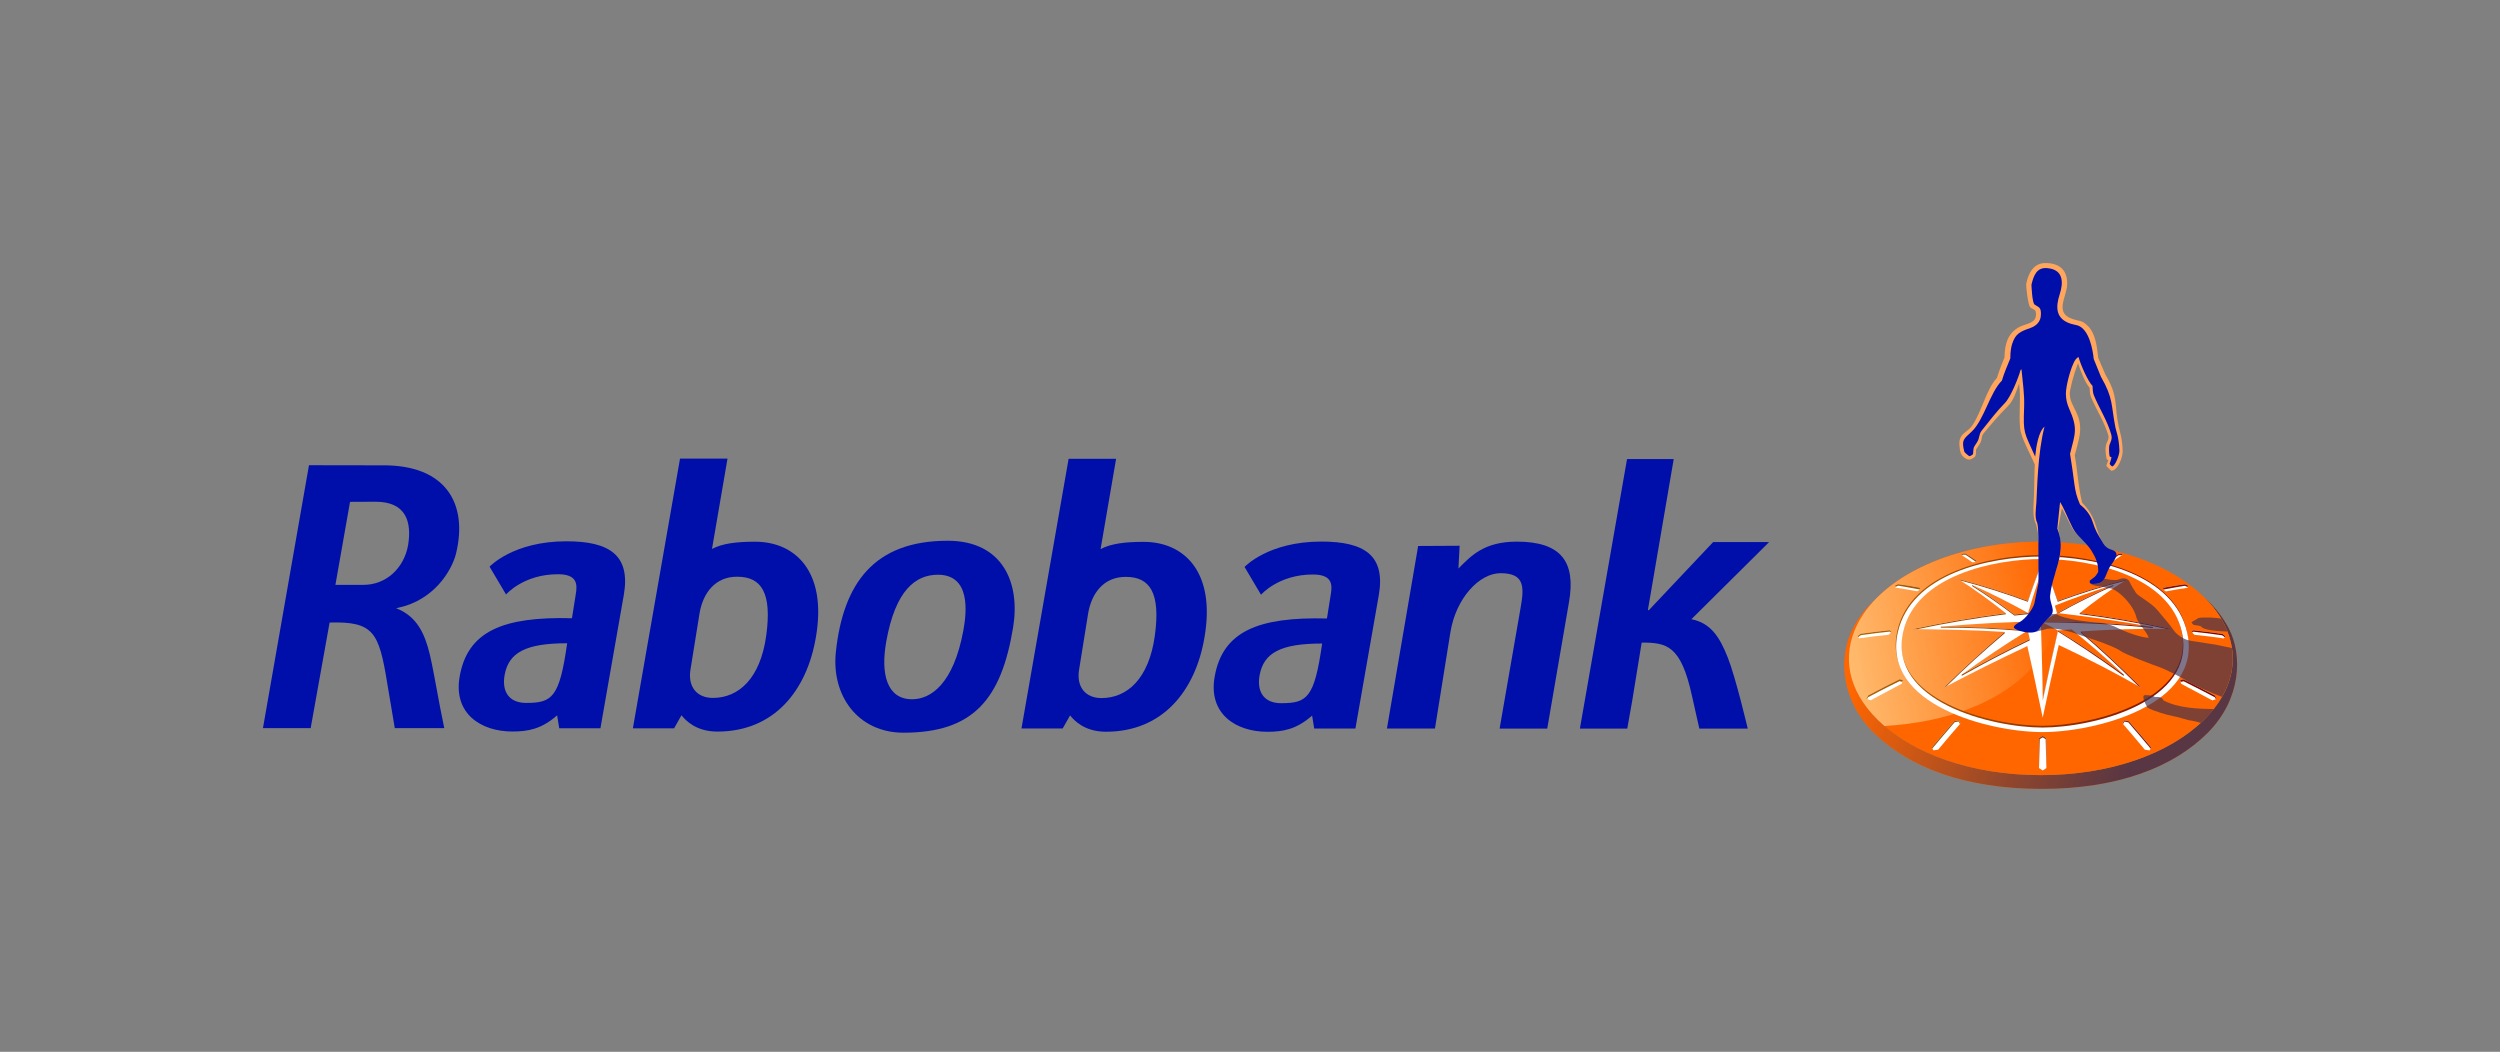 <svg xmlns="http://www.w3.org/2000/svg" xmlns:xlink="http://www.w3.org/1999/xlink" id="LOGO" x="0px" y="0px" viewBox="0 0 649.65 273.32" style="enable-background:new 0 0 649.65 273.32;" xml:space="preserve"><rect x="0" y="0" width="649.65" height="273.32" fill="#808080" stroke="none"/><style type="text/css">	.st0{fill:#000FAA;}	.st1{fill:#FF6600;}	.st2{opacity:0.85;}	.st3{fill:url(#SVGID_1_);}	.st4{fill:url(#SVGID_4_);}	.st5{fill-rule:evenodd;clip-rule:evenodd;fill:#FFFFFF;}	.st6{fill-rule:evenodd;clip-rule:evenodd;fill:url(#SVGID_5_);}	.st7{opacity:0.66;fill:#3B2E4F;}	.st8{fill:#FFA55C;}</style><g>	<g>		<path class="st0" d="M196.24,140.77c-4.91,0-8.45,0.44-11.22,1.87l4.03-23.46l-12.34,0l-12.25,70.08l9.1,0l0.18,0l1.43,0   l1.92-3.39c1.05,1.32,3.77,4.24,9.31,4.24c14.81,0.01,23.29-10.7,25.62-24.53C214.97,148.54,206.67,140.77,196.24,140.77z    M199.12,165.12c-1.53,11.21-7.18,16.24-13.87,16.24c-4.19,0-6.6-2.94-5.8-7.5l2.33-14.45c0.89-5.36,4.11-9.55,9.73-9.54l0.09,0   C197.93,149.87,200.62,154.15,199.12,165.12z"></path>		<path class="st0" d="M147.21,140.66c-13.92-0.01-19.99,6.6-19.99,6.6l4.28,7.22c0,0,4.5-5.26,13.48-5.26   c5.01,0,5.11,2.55,4.63,5.27l-0.98,6.16c-17.93-0.46-27.13,3.38-29.18,15.15c-1.7,9.64,5.53,14.28,13.64,14.29   c4.19,0,7.59-0.63,11.69-4.2l0.54,3.35l10.71,0l0.14-0.8l3.68-20.99l2.26-12.87C163.89,144.24,158.36,140.66,147.21,140.66z    M136.72,182.66c-4.64,0-6.36-3.18-5.57-7.36c1.08-5.67,5.37-8.15,16.23-8.14C145.39,181.26,143.51,182.66,136.72,182.66z"></path>		<g>			<path class="st0" d="M394.14,140.75c-8.57,0-11.94,3.77-15.15,6.98l0.31-5.91l-10.78,0.06l-8.11,47.44l12.48,0l4.03-25.12    c1.43-8.65,7.41-15.25,13.03-15.25c6.25,0,6.17,3.57,5.19,9.01l-5.45,31.37l12.38,0l5.64-32.79    C409.57,145.93,405.64,140.75,394.14,140.75z"></path>		</g>		<path class="st0" d="M439.52,160.91l20.2-20.04l-14.54-0.01l-16.72,17.71l-0.24-0.04l6.71-39.23l-12.13,0l-12.25,70.04l12.31,0   l1.25-7.01l2.5-15.35c6.51,0,10.17,0.72,13.02,13.65l1.96,8.71l12.58,0c0,0-3.12-13.26-5.17-18.43   C446.86,165.48,444.52,161.89,439.52,160.91z"></path>		<path class="st0" d="M343.4,140.73c-13.92-0.01-19.99,6.6-19.99,6.6l4.28,7.22c0,0,4.5-5.26,13.48-5.26   c5.01,0,5.11,2.55,4.63,5.27l-0.98,6.16c-17.93-0.46-27.13,3.38-29.18,15.15c-1.7,9.64,5.53,14.28,13.64,14.29   c4.19,0,7.59-0.63,11.69-4.2l0.54,3.35l10.71,0l0.14-0.8l3.68-20.99l2.26-12.87C360.08,144.31,354.55,140.74,343.4,140.73z    M332.91,182.73c-4.64,0-6.37-3.18-5.57-7.36c1.08-5.67,5.37-8.15,16.23-8.14C341.57,181.33,339.7,182.74,332.91,182.73z"></path>		<path class="st0" d="M297.22,140.81c-4.91,0-8.45,0.44-11.22,1.87l4.03-23.46l-12.34,0l-12.25,70.08l9.1,0l0.18,0l1.43,0   l1.92-3.39c1.05,1.32,3.77,4.24,9.31,4.24c14.81,0.01,23.29-10.7,25.62-24.53C315.95,148.57,307.66,140.81,297.22,140.81z    M300.1,165.16c-1.53,11.21-7.18,16.24-13.87,16.24c-4.19,0-6.6-2.94-5.8-7.5l2.33-14.45c0.89-5.36,4.11-9.55,9.73-9.54l0.09,0   C298.91,149.91,301.6,154.19,300.1,165.16z"></path>		<path class="st0" d="M118.48,143.95c3.21-13.03-2.58-23.2-19.17-23.03l-19.02-0.03l-11.96,68.32l12.4,0l4.92-27.44   c11.43-0.31,12.82,2.48,14.98,15.8l1.96,11.65l12.86,0c-1.51-7.05-2.5-13.7-3.74-19.06c-1.34-5.62-3.42-10.02-8.77-12.11   l0.63-0.14C112.55,155.97,117.23,148.67,118.48,143.95z M94.47,151.98l-7.31,0l3.8-21.57l6.65-0.03c7.89,0,9.43,5.2,8.44,11.27   C104.97,147.72,100.28,151.98,94.47,151.98z"></path>		<path class="st0" d="M246.29,140.52c-19.12-0.01-27.17,11.03-29.08,28.87c-1.22,11.39,5.76,21,17.55,21.01   c18.2,0.01,25.45-8.76,28.51-27.39C265.18,151.36,260.49,140.52,246.29,140.52z M250.33,163.87c-2.57,13.86-8.46,17.84-13.3,17.84   c-6.61,0-8.21-6.65-6.74-14.93c2.4-13.56,7.73-17.43,13.44-17.43C252.22,149.36,251.24,158.93,250.33,163.87z"></path>	</g></g><g>	<g>		<path class="st1" d="M572.93,155.37c2.15,2.16,3.91,4.51,5.15,7.04c3.96,8.06,2.5,16.94-5.4,24.69   c-9.06,8.88-24.47,14.33-42.36,14.33c-17.89-0.01-33.3-5.48-42.35-14.36c-7.89-7.75-9.35-16.64-5.38-24.69   c1.24-2.53,2.98-4.86,5.14-7.04c-2.53,2.44-4.52,4.6-6.34,8.23c-3.87,7.74-2.64,18.8,5.53,26.82c9.28,9.11,23.79,14.6,43.56,14.61   c19.82,0.01,34.34-5.64,43.23-14.58c8.73-8.77,9.07-20.18,5.49-27.07C577.71,160.49,575.71,157.86,572.93,155.37z"></path>	</g>	<g class="st2">					<linearGradient id="SVGID_1_" gradientUnits="userSpaceOnUse" x1="486.498" y1="162.446" x2="557.571" y2="187.936" gradientTransform="matrix(1 3.660853e-04 -3.660853e-04 1 1.365 -2.709)">			<stop offset="0" style="stop-color:#FF6600"></stop>			<stop offset="0.152" style="stop-color:#DD5C0E"></stop>			<stop offset="0.567" style="stop-color:#874430"></stop>			<stop offset="0.859" style="stop-color:#503446"></stop>			<stop offset="1" style="stop-color:#3B2E4F"></stop>		</linearGradient>		<path class="st3" d="M572.93,155.37c2.15,2.16,3.91,4.51,5.15,7.04c3.96,8.06,2.5,16.94-5.4,24.69   c-9.06,8.88-24.47,14.33-42.36,14.33c-17.89-0.01-33.3-5.48-42.35-14.36c-7.89-7.75-9.35-16.64-5.38-24.69   c1.24-2.53,2.98-4.86,5.14-7.04c-2.53,2.44-4.52,4.6-6.34,8.23c-3.87,7.74-2.64,18.8,5.53,26.82c9.28,9.11,23.79,14.6,43.56,14.61   c19.82,0.01,34.34-5.64,43.23-14.58c8.73-8.77,9.07-20.18,5.49-27.07C577.71,160.49,575.71,157.86,572.93,155.37z"></path>	</g>	<g>		<defs>			<path id="SVGID_2_" d="M558.41,146.04c-8.39-3.48-18.15-5.27-28.06-5.28c-9.91,0-19.68,1.78-28.07,5.25    c-9.18,3.8-16.28,9.45-19.69,16.35c-3.97,8.05-2.51,16.94,5.38,24.69c9.05,8.88,24.46,14.35,42.35,14.36    c17.89,0,33.3-5.45,42.36-14.33c7.9-7.75,9.36-16.63,5.4-24.69C574.68,155.5,567.59,149.85,558.41,146.04z"></path>		</defs>		<use xlink:href="#SVGID_2_" style="overflow:visible;fill:#FF6600;"></use>		<clipPath id="SVGID_3_">			<use xlink:href="#SVGID_2_" style="overflow:visible;"></use>		</clipPath>	</g>	<g>					<linearGradient id="SVGID_4_" gradientUnits="userSpaceOnUse" x1="469.561" y1="173.813" x2="532.634" y2="162.691" gradientTransform="matrix(1 3.660853e-04 -3.660853e-04 1 1.365 -2.709)">			<stop offset="0" style="stop-color:#FFC980"></stop>			<stop offset="1" style="stop-color:#FF6600"></stop>		</linearGradient>		<path class="st4" d="M532.01,149.92c-1.65-3.39-1.31-6.45-0.97-9.14c-0.23,0-0.46,0-0.69,0c-9.91,0-19.68,1.78-28.07,5.25   c-9.18,3.8-16.28,9.45-19.69,16.35c-3.97,8.05-2.51,16.94,5.38,24.69c0.55,0.54,1.13,1.07,1.73,1.59   C523.03,186.73,540.45,167.23,532.01,149.92z"></path>	</g>	<path class="st5" d="M508.87,150.48c6.19,1.58,12.08,3.45,18.07,5.67c1.19-3.56,2.45-7.1,3.89-10.57c1.44,3.47,2.7,7.01,3.88,10.57  c5.99-2.21,11.77-4,17.97-5.57c-4.36,2.73-8.21,5.55-12.25,8.73c8.19,1.05,15.85,2.41,23.92,4.15c-8.04-0.18-15.61,0.1-23.63,0.62  c5.66,4.8,10.5,9.44,15.76,14.66c-7.21-4.12-13.98-7.58-21.49-11.14c-1.46,6.28-2.84,12.58-4.17,18.89  c-1.33-6.31-2.54-12.31-4-18.6c-7.52,3.55-14.35,6.92-21.8,10.87c5.27-5.22,10.25-9.74,15.92-14.54  c-8.03-0.52-15.72-0.63-23.94-0.75c8.06-1.74,16.03-3.1,24.21-4.14C517.19,156.17,513.23,153.22,508.87,150.48z M530.83,161.48  c0-4.63,0-9.26,0-13.88c-1.41,3.86-2.65,7.77-3.82,11.71C528.29,160.02,529.57,160.74,530.83,161.48z M512.49,152.01  c4.96,2.19,9.79,4.65,14.52,7.29c-1.18,0.12-2.35,0.24-3.53,0.37C519.92,156.98,516.27,154.4,512.49,152.01z M530.83,161.48  c9.56,0.02,19.11,0.5,28.62,1.46c-8.35-1.51-16.46-2.67-24.82-3.64C533.35,160.01,532.09,160.74,530.83,161.48z M549.17,152.02  c-4.97,2.18-9.81,4.64-14.55,7.27c-0.19-0.65-0.38-1.3-0.58-1.94C539.02,155.37,544.05,153.57,549.17,152.02z M530.33,161.48  c0.2,6.7,0.44,13.82,0.5,20.3c1.25-6,2.55-11.99,3.93-17.97C533.46,163.03,531.65,162.25,530.33,161.48z M551.89,175.31  c-5.57-4.03-11.28-7.88-17.13-11.49c1.2-0.1,2.39-0.18,3.59-0.26C543.01,167.32,547.51,171.25,551.89,175.31z M530.83,161.48  c-9.62,0.13-17.13,0.56-26.51,1.37c8.1,0.03,14.39,0.34,22.62,0.99C528.23,163.04,529.53,162.25,530.83,161.48z M509.78,175.3  c5.59-4.02,11.3-7.86,17.16-11.47c0.17,0.75,0.34,1.5,0.51,2.24C521.45,168.95,515.57,172.04,509.78,175.3z"></path>	<path class="st5" d="M531.77,199.59c-0.28,0.21-0.67,0.42-0.95,0.63c-0.29-0.21-0.67-0.42-0.96-0.63c0.01-2.6,0-5.2,0-7.8  c0.28-0.19,0.68-0.38,0.96-0.57c0.28,0.19,0.65,0.38,0.93,0.58C531.76,194.39,531.76,196.99,531.77,199.59z"></path>	<path class="st5" d="M485.47,180.71c-0.15,0.29-0.3,0.59-0.46,0.88c0.29,0.11,0.83,0.29,1.08,0.39c2.73-1.45,5.42-2.9,8.1-4.31  c0.1-0.41,0.17-0.64,0.28-0.95c-0.28-0.07-0.55-0.15-0.83-0.22C490.92,177.86,488.19,179.26,485.47,180.71z"></path>	<path class="st5" d="M483.47,164.7c-0.25,0.2-0.5,0.4-0.75,0.6c0.14,0.18,0.29,0.39,0.41,0.57c2.55-0.36,5.1-0.67,7.65-0.93  c0.24-0.23,0.52-0.5,0.75-0.72c-0.15-0.15-0.3-0.3-0.45-0.46C488.55,164.02,486.01,164.33,483.47,164.7z"></path>	<path class="st5" d="M493.26,151.79c-0.26,0.11-0.52,0.22-0.77,0.33c0.02,0.15,0.05,0.43,0.08,0.59c1.88,0.27,3.75,0.58,5.62,0.95  c0.24-0.14,0.56-0.33,0.79-0.45c-0.03-0.16-0.07-0.33-0.1-0.49C497.01,152.36,495.13,152.05,493.26,151.79z"></path>	<path class="st5" d="M550.62,143.86c0.24,0,0.48,0,0.71,0.01c0.1,0.09,0.19,0.19,0.29,0.28c-0.98,0.62-1.95,1.27-2.9,1.94  c-0.25,0-0.5,0-0.75,0.01c-0.09-0.1-0.19-0.21-0.28-0.31C548.65,145.12,549.63,144.47,550.62,143.86z"></path>	<path class="st5" d="M530.17,141.14c0.18-0.06,0.36-0.11,0.54-0.16c0.18,0.05,0.37,0.11,0.55,0.16c0.01,0.76,0.01,1.53,0.02,2.3  c-0.19,0.06-0.38,0.13-0.57,0.19c-0.19-0.06-0.37-0.13-0.56-0.19C530.15,142.67,530.16,141.91,530.17,141.14z"></path>	<path class="st5" d="M509.63,144.18c0.09-0.09,0.3-0.26,0.39-0.35c0.24,0,0.48-0.01,0.72-0.01c0.99,0.62,1.96,1.26,2.92,1.93  c-0.1,0.1-0.19,0.21-0.29,0.31c-0.25,0-0.61,0.06-0.85,0.06C511.58,145.45,510.62,144.8,509.63,144.18z"></path>	<path class="st5" d="M503.64,194.81c-0.39,0.09-0.88,0.09-1.26,0.18c-0.08-0.27-0.28-0.55-0.36-0.82c1.9-2.27,3.83-4.53,5.79-6.77  c0.38-0.08,0.87-0.16,1.25-0.24c0.09,0.23,0.26,0.63,0.37,0.85C507.47,190.26,505.54,192.53,503.64,194.81z"></path>	<path class="st5" d="M575.54,180.74c0.15,0.29,0.3,0.59,0.45,0.88c-0.28,0.11-0.83,0.29-1.08,0.39c-2.73-1.45-5.42-2.91-8.1-4.31  c-0.1-0.41-0.17-0.64-0.28-0.95c0.28-0.07,0.55-0.15,0.83-0.22C570.1,177.89,572.83,179.29,575.54,180.74z"></path>	<path class="st5" d="M577.56,164.73c0.25,0.2,0.5,0.4,0.75,0.6c-0.14,0.18-0.29,0.39-0.41,0.57c-2.55-0.37-5.1-0.68-7.65-0.94  c-0.24-0.23-0.52-0.5-0.75-0.72c0.15-0.15,0.3-0.3,0.45-0.46C572.48,164.05,575.02,164.36,577.56,164.73z"></path>	<path class="st5" d="M567.78,151.82c0.26,0.11,0.51,0.22,0.77,0.33c-0.02,0.15-0.05,0.43-0.07,0.59c-1.88,0.26-3.75,0.58-5.62,0.94  c-0.24-0.14-0.57-0.33-0.79-0.45c0.03-0.16,0.07-0.33,0.1-0.49C564.03,152.38,565.9,152.07,567.78,151.82z"></path>	<path class="st5" d="M557.37,194.83c0.31,0.05,0.88,0.12,1.26,0.18c0.12-0.27,0.25-0.54,0.36-0.82c-1.9-2.28-3.83-4.53-5.78-6.78  c-0.38-0.08-0.87-0.16-1.25-0.24c-0.09,0.23-0.26,0.63-0.37,0.85C553.54,190.28,555.47,192.55,557.37,194.83z"></path>			<linearGradient id="SVGID_5_" gradientUnits="userSpaceOnUse" x1="481.421" y1="172.798" x2="576.998" y2="172.798" gradientTransform="matrix(1 3.660853e-04 -3.660853e-04 1 1.365 -2.709)">		<stop offset="0" style="stop-color:#B06500"></stop>		<stop offset="1" style="stop-color:#7C0000"></stop>	</linearGradient>	<path class="st6" d="M526.95,156.38c-5.79-2.14-11.47-3.96-17.45-5.51c-0.21-0.13-0.41-0.27-0.62-0.4  c6.19,1.58,12.08,3.45,18.07,5.67c1.19-3.56,2.45-7.1,3.89-10.57c1.44,3.47,2.7,7.01,3.88,10.57c5.99-2.21,11.77-4,17.97-5.57  c-0.21,0.13-0.41,0.26-0.62,0.4c-5.98,1.54-11.56,3.28-17.35,5.41c-1.18-3.56-2.44-7.1-3.88-10.57  C529.4,149.28,528.13,152.82,526.95,156.38z M520.93,164.23c-5.57,4.73-10.71,9.4-15.9,14.54c0.19-0.11,0.64-0.36,0.83-0.47  c5.09-5.02,9.61-9.09,15.07-13.72L520.93,164.23z M530.83,161.71L530.83,161.71L530.83,161.71L530.83,161.71z M530.83,161.48  L530.83,161.48L530.83,161.48L530.83,161.48z M530.83,161.48L530.83,161.48c0,0.08,0,0.16,0,0.23l0,0  C530.83,161.63,530.83,161.56,530.83,161.48z M530.63,161.6c-0.07,0.04-0.13,0.08-0.19,0.12c-1.17,0.7-2.34,1.4-3.5,2.12l0.05,0.23  c1.28-0.79,2.55-1.54,3.84-2.31l0-0.28C530.77,161.52,530.7,161.56,530.63,161.6z M530.83,161.71L530.83,161.71L530.83,161.71  L530.83,161.71z M530.83,161.48L530.83,161.48L530.83,161.48L530.83,161.48z M527.01,159.31c-0.12,0.01-0.24,0.02-0.36,0.04  c-1.06,0.11-2.11,0.22-3.17,0.34c-3.56-2.7-7.22-5.28-11-7.67l0,0.28c3.78,2.39,7.43,4.97,11,7.67c1.18-0.13,2.35-0.26,3.53-0.37  c1.15,0.64,2.23,1.24,3.36,1.89c0.13,0,0.33,0,0.46,0C529.59,160.75,528.27,160.01,527.01,159.31z M509.78,175.63  c5.79-3.26,11.68-6.35,17.67-9.22l0-0.33c-5.99,2.88-11.88,5.96-17.67,9.22L509.78,175.63z M534.76,163.82  c-1.37,5.9-2.7,12.03-3.93,17.97l0,0.23c1.25-6,2.54-11.95,3.92-17.92c3.99,2.46,9.79,6.26,17.14,11.56l0-0.35  C546.32,171.28,540.62,167.43,534.76,163.82z M540.98,164.29l-0.25-0.22l0,0.37c5.46,4.63,9.82,8.77,14.9,13.8  c0.19,0.11,0.67,0.38,0.86,0.49C551.14,173.42,546.36,168.87,540.98,164.29z M520.96,159.38c-8.1,1.04-15.98,2.38-23.96,4.1  c0.39,0,0.86,0.02,1.26,0.02c7.67-1.62,15.17-2.89,22.95-3.88l0-0.28L520.96,159.38z M526.94,163.84  c-7.54-0.65-15.04-1.03-22.6-0.97l0,0.23c7.46-0.05,14.86,0.31,22.29,0.95C526.73,163.97,526.83,163.9,526.94,163.84   M540.44,159.58c7.78,1,14.9,2.22,22.57,3.85c0.4,0.01,0.95,0.02,1.35,0.03c-8.07-1.75-15.73-3.11-23.92-4.15L540.44,159.58z   M531.23,161.48c-0.13,0-0.26,0-0.4,0c0.07,0.04,0.13,0.08,0.2,0.12c0.07,0.04,0.17,0.1,0.23,0.14c9.43,0.04,18.81,0.52,28.18,1.46  l0-0.26c-9.51-0.96-19.06-1.43-28.62-1.46 M534.63,159.29c0.12,0.01,0.23,0.03,0.35,0.04c4.63-2.56,9.35-4.94,14.19-7.07l0-0.23  C544.2,154.21,539.37,156.66,534.63,159.29 M534.63,159.29c-0.19-0.65-0.38-1.3-0.58-1.94l0,0.23c0.17,0.58,0.35,1.16,0.52,1.75  C534.59,159.31,534.61,159.3,534.63,159.29 M493.59,177.01c0.22,0.06,0.52,0.1,0.74,0.17c0.05-0.15,0.09-0.3,0.15-0.46  c-0.28-0.07-0.55-0.15-0.83-0.22c-2.74,1.36-5.47,2.76-8.18,4.21c-0.15,0.29-0.3,0.59-0.46,0.88c0.07,0.03,0.11,0.04,0.17,0.07  c0.07-0.14,0.19-0.35,0.26-0.48C488.16,179.72,490.85,178.37,493.59,177.01z M491.12,164.12c0.06,0.05,0.2,0.18,0.27,0.25  c0.05-0.06,0.1-0.1,0.15-0.15c-0.15-0.15-0.3-0.3-0.45-0.46c-2.54,0.26-5.08,0.57-7.62,0.94c-0.25,0.2-0.5,0.4-0.75,0.6  c0.09,0.12,0.11,0.15,0.18,0.25c0.14-0.11,0.51-0.38,0.65-0.49C486.09,164.69,488.58,164.38,491.12,164.12z M493.27,152.2  c1.86,0.26,5.66,1.03,5.7,1c-0.03-0.16-0.07-0.33-0.1-0.49c-1.87-0.36-3.74-0.67-5.62-0.92c-0.26,0.11-0.52,0.22-0.77,0.33  c0.02,0.17,0.03,0.24,0.05,0.4C492.74,152.43,493.07,152.29,493.27,152.2z M551.33,144.26c0.01,0.01,0.03,0.03,0.04,0.04  c0.08-0.05,0.16-0.1,0.24-0.16c-0.1-0.1-0.19-0.19-0.29-0.28c-0.24,0-0.48-0.01-0.71-0.01c-0.99,0.62-1.97,1.26-2.93,1.93  c0.07,0.08,0.15,0.16,0.22,0.25c0.89-0.61,1.79-1.21,2.71-1.78C550.86,144.26,551.1,144.26,551.33,144.26z M530.17,141.54  c0.18-0.05,0.36-0.11,0.54-0.16c0.18,0.05,0.37,0.11,0.55,0.16l0-0.4c-0.18-0.06-0.36-0.11-0.55-0.16  c-0.18,0.05-0.36,0.11-0.54,0.16L530.17,141.54z M510.77,144.16c0.91,0.57,1.79,1.22,2.68,1.83c0.07-0.08,0.15-0.16,0.22-0.25  c-0.96-0.67-1.93-1.31-2.92-1.93c-0.24,0-0.48,0.01-0.72,0.01c-0.09,0.09-0.31,0.26-0.4,0.35c0.08,0.05,0.16,0.1,0.24,0.15  c0.01-0.01,0.16-0.15,0.18-0.16C510.28,144.17,510.52,144.17,510.77,144.16z M508.98,187.49c0.1,0.14,0.23,0.47,0.34,0.64  c0.03-0.04,0.07-0.08,0.1-0.12c-0.03-0.1-0.27-0.62-0.37-0.85c-0.38,0.08-0.87,0.16-1.25,0.24c-1.96,2.24-3.88,4.5-5.79,6.77  c0.03,0.1,0.11,0.22,0.14,0.32c1.22-1.46,3.87-4.61,5.79-6.82C508.25,187.62,508.66,187.56,508.98,187.49z M575.57,181.2  c0.07,0.14,0.19,0.35,0.26,0.48c0.06-0.02,0.1-0.04,0.17-0.07c-0.15-0.29-0.3-0.59-0.45-0.88c-2.72-1.45-5.44-2.85-8.18-4.21  c-0.27,0.07-0.55,0.14-0.83,0.22c0.06,0.16,0.1,0.31,0.15,0.46c0.22-0.06,0.52-0.11,0.74-0.17  C570.16,178.4,572.86,179.75,575.57,181.2z M577.47,165.09c0.14,0.11,0.51,0.38,0.65,0.49c0.07-0.09,0.09-0.12,0.18-0.25  c-0.25-0.2-0.5-0.4-0.75-0.6c-2.54-0.37-5.08-0.68-7.62-0.95c-0.15,0.15-0.3,0.3-0.45,0.46c0.05,0.05,0.1,0.1,0.15,0.15  c0.07-0.07,0.21-0.2,0.27-0.25C572.45,164.41,574.93,164.72,577.47,165.09z M568.5,152.55c0.02-0.15,0.03-0.22,0.05-0.4  c-0.26-0.11-0.51-0.22-0.77-0.33c-1.88,0.26-3.75,0.56-5.62,0.92c-0.03,0.16-0.07,0.33-0.1,0.49c0.04,0.02,3.84-0.74,5.7-1  C567.97,152.31,568.3,152.46,568.5,152.55z M553.06,187.7c1.92,2.21,4.58,5.36,5.8,6.82c0.05-0.11,0.09-0.21,0.13-0.32  c-1.9-2.28-3.83-4.53-5.78-6.78c-0.38-0.08-0.87-0.16-1.25-0.24c-0.1,0.23-0.33,0.75-0.37,0.85c0.03,0.04,0.07,0.08,0.1,0.12  c0.11-0.17,0.24-0.5,0.34-0.64C552.35,187.58,552.76,187.63,553.06,187.7z M531.59,192.07l0.18,7.52l-0.01-7.8  c-0.27-0.19-0.65-0.38-0.93-0.58c-0.28,0.19-0.68,0.38-0.96,0.57l0,7.8l0.18-7.52c0.23-0.15,0.56-0.3,0.78-0.45  C531.04,191.76,531.37,191.91,531.59,192.07z M530.64,189.78c13.66,0.01,41.82-7.01,37.6-25.88  c-3.39-15.16-24.41-19.67-37.59-19.67c-13.18-0.01-34.2,4.49-37.6,19.65C488.82,182.74,516.98,189.78,530.64,189.78z M530.64,188.6  c13.13,0,40.17-6.68,36.23-24.8c-3.19-14.64-23.52-19-36.21-19c-12.69-0.01-33.03,4.33-36.23,18.97  C490.47,181.89,517.51,188.59,530.64,188.6z"></path>	<path class="st5" d="M493.17,164.34c3.4-15.16,23.55-19.73,37.6-19.72c14.01,0.01,34.2,4.6,37.59,19.75  c4.22,18.87-23.94,25.88-37.6,25.87C517.1,190.24,488.94,183.2,493.17,164.34z M494.55,164.23c3.2-14.64,23.53-18.98,36.22-18.97  c12.69,0.01,33.02,4.36,36.21,19c3.95,18.12-23.1,24.81-36.23,24.8C517.63,189.06,490.59,182.35,494.55,164.23z"></path>	<path class="st7" d="M575.65,167.5l-6.16-0.94l-0.82-0.19c-1.03-0.21-3.01-1.33-3.87-2.66c-0.86-1.33-2.93-3.62-4.07-5.04  c-1.57-1.98-5.16-3.79-5.68-4.6c-0.52-0.81-1.39-2.24-1.63-2.81c-0.24-0.57-0.8-1.03-1.73-0.97c-0.93,0.06-1.01,0.38-1.81,0.42  c-0.79,0.05-1.91-0.12-1.91-0.12c-0.48-0.1-0.82-0.16-1.16-0.16c-0.49,0.82-1.25,1.32-3.08,1.32c-0.13,0-0.23-0.01-0.32-0.04  c0.19,0.41,1.9,0.65,2.18,0.63c0.29-0.02,1.9,0.44,2.27,0.5c0.74,0.14,0.6-0.12,1.79,0.57c1.97,1.14,4.91,4.27,5.5,6.99  c0.32,1.5,2.9,3.95,3.2,5.34c-3.45-0.26-8.03-2.54-8.03-2.54l-0.57-0.28c0,0-2.05-1.03-5.19-1.18c-5.93-0.53-8.17-1.32-8.77-1.52  c-1.22-0.41-1.05-0.62-2.05-0.67c-0.19-0.01-0.37-0.02-0.54-0.03c-0.11,0.23-0.28,0.45-0.51,0.68c-1.1,1.05-1.86,1.84-2.78,3.27  c-0.25,0.38-0.67,0.62-1.17,0.76c1.13-0.26,3.34-0.85,3.34-0.85c2.09-0.28,5.27,0.65,5.27,0.65c1.18,0.24,3.11,0.99,3.11,0.99  s8.44,2.58,10.51,4.09c1.36,0.99,8.38,3.62,10.24,4.26c1.86,0.65,6.39,3.12,6.39,3.12c1.16,0.99,7.94,3.96,9.8,4.59  c2.4-4.15,3.23-8.39,2.57-12.68l0,0L575.65,167.5z"></path>	<path class="st7" d="M572.54,160.47c-0.6-0.01-1.28,0.15-1.28,0.15l-1.68,1c-0.21,0.35,0.55,0.8,0.55,0.8s2.12,0.14,2.12,0.69  c1.56,0.83,4.89,0.93,6.59,1.01l0,0c-0.22-0.57-0.48-1.15-0.75-1.71c-0.27-0.55-0.56-1.09-0.88-1.62h0  C577.11,160.77,575.83,160.4,572.54,160.47z"></path>	<path class="st7" d="M560,181.15c0,0-0.4-0.52-2.55-0.52c-1.36,0,0.59,3.23,0.59,3.23c1.23,0.83,5.67,2.09,6.59,2.22  c0.93,0.12,4.02,1.05,4.02,1.05s1.61,0.21,3.27,0.72c0.26-0.24,0.52-0.48,0.77-0.73c0.96-0.94,1.82-1.89,2.59-2.86  c-3.74-0.08-9.05-0.14-13.09-2.25C561.78,180.79,560,181.15,560,181.15z"></path>	<path class="st8" d="M548.65,122.34c0,0-1.24-1.13-1.26-1.2c-0.09-0.4,0.35-0.93,0.46-1.59c-0.13-0.05-0.26-0.11-0.38-0.16  c-0.3-1.15-0.55-3.22,0-4.33c0.27-0.54,0.59-1.25,0.41-1.88c-1.02-3.52-3.06-6.58-4.49-9.92c-0.39-0.91-0.32-1.56-0.38-2.48  c-1.11-1.22-2.39-4.42-3.01-6.4c-1.29,3.27-2.15,7.02-2.15,7.89c0,3.68,3.73,5.46,2.43,11.57c-0.25,1.18-0.69,2.81-1.14,4.49  c0.77,4.26,0.77,7.35,1.91,12.29c1.59,1.58,2.92,3.6,3.63,6.17c0.44,1.59,1.78,5.33,3.49,5.89c1.06,0.35-3.6,1.2-4.92-0.46  c-1.27-1.59-3.47-2.87-4.51-4.56c-0.83-1.35-2.12-4.23-2.93-5.6l-1,5.24c1.35,5.59,0.55,6.83-0.66,11.36  c-0.52,1.96-4.48-7.21-4.48-7.93c0-1.99-0.13-2.73-0.59-4.49c-0.83-1.62-0.74-3.91-0.62-5.65c0.19-2.92,0.17-8.41,0.3-9.86  c-1-2.45-3.55-6.89-3.81-9.38c-0.4-3.89,0.26-7.82-0.28-11.7c-0.67,1.94-1.38,4.4-2.89,5.89c-2.26,2.23-4.35,4.7-6.37,7.14  c-0.74,1.01-0.09,1.5-1.23,3.1c-1.12,1.58-0.52,0.87-0.76,2.38c-0.04,0.26-0.17,0.47-0.26,0.56c-0.6,0.5-1.24,0.93-2.1,0.57  c-1.66-0.84-1.78-2.07-1.89-3.66c-0.22-3.03,2.03-3.18,3.3-5.01c2.5-3.6,3.76-9.65,6.43-12.37c0.17-0.54,0.79-2.48,1.99-5.37  c0.04-3.59,0.92-6.78,4.61-8.25c1.51-0.6,3.49-0.76,3.57-2.84c0.01-0.25-0.04-0.89-0.2-1.12c-0.61-0.49-1.04-0.5-1.33-0.85  c-0.6-0.77-1.09-5.7-1.02-6.02c0.87-4.19,2.87-5.58,5.41-5.45c3,0.15,5.38,1.59,5.24,5.62c-0.11,3.24-3.45,7.4,1.55,8.98  c1.91,0.6,2.28,0.19,3.92,1.84c1.84,1.85,2.29,5.14,2.6,8.2l1.88,4.37c3.45,5.8,2.2,7.64,3.46,13.55c0.33,1.53,0.89,2.88,1.01,6.22  C551.66,118.73,550.39,122.28,548.65,122.34z"></path>	<path class="st0" d="M512.72,117.95c0.15-1.55-0.07-1.42,0.92-2.85c0.91-1.33,0.47-2.01,1.28-3.15c1.99-2.48,3.87-4.99,6.1-7.26  c1.49-1.52,3.53-6.62,4-8.41c0.09-0.26,0.24-0.39,0.3-0.17c0.31,3.42,0.79,6.27,0.67,9.64c-0.26,7.06-0.06,6.32,2.87,12.91  c0.24-2.65,0.89-6.5,2.43-7.8c-1.81,6.87-1.92,16.67-2.11,19.68c-0.1,1.53-0.52,3.95,0.22,5.37c0.25,0.95,0.26,2.39,0.29,3.49  c0,0.67,0.04,12.05,0.04,12.05l-1.06,5.29c-0.38,1.53-2.35,4.09-3.8,4.89c-0.46,0.25-1.55,0.83-1.55,1.35c0,0.84,5.38,2.4,6.61,0.5  c0.92-1.43,1.68-2.21,2.78-3.27c1.7-1.62-0.18-3.3,0.04-5.49c0.39-3.83,2.04-7.15,2.58-10.77c0.33-2.18,0.27-4.1-0.72-6.58  l0.72-6.91c0.79,1.19,1.54,3.09,2.29,4.66c1.34,2.8,1.36,3.07,3.69,5.37c0.78,0.77,1.59,1.69,2.18,2.62  c1.09,1.74,1.84,3.46,1.75,5.53c-0.81,1.46-1.15,1.37-2.19,2.25c0.03,0.05-0.29,0.85,0.69,0.85c3.5,0,3.07-1.83,4.39-4.2  c0.86-1.53,3.31-3.86,0.62-4.67c-0.85-0.25-1.64-0.76-2.13-1.58c-1.87-3.12-1.94-3.04-2.91-5.91c-0.59-1.74-1.78-3.14-3.2-4.29  c-0.86-1.96-1.2-3.35-1.48-5.43c-0.38-2.82-0.63-4.84-1.11-7.73c1.37-5.42,2.07-6.56-0.25-11.78c-0.53-1.2-0.84-2.47-0.83-3.89  c0-1.73,0.96-5.62,1.88-7.64c0.32-0.82,0.78-1.59,1.41-1.84c0.57,2.1,2.5,6.43,3.63,7.48c0.07,0.85,0.03,1.71,0.37,2.51  c1.42,3.41,3.46,6.51,4.48,10.1c0.35,1.23-0.12,1.83-0.47,2.83c-0.11,0.48-0.14,1.86,0.07,2.89l0.49,0.27  c-0.08,0.31-0.3,1.18-0.47,1.58c0.06,0.49,0.66,0.76,0.66,0.76c0.78-0.17,1.9-3,1.86-4.13c-0.12-3.46-0.85-5-1.05-6.03  c-1.15-5.86-0.48-7.47-3.76-13.15l-1.87-4.61c-0.23-2.36-1.17-7.75-4.19-8.72c-0.51-0.16-1.02-0.19-1.79-0.44  c-3.96-1.29-3.94-4.32-2.86-7.64c0.96-2.96,1.09-6.44-3.26-6.81c-2.69-0.23-3.51,1.89-4.08,4.33c0.02,0.27,0.15,4.23,0.74,5.08  c1.15,0.86,1.8,0.6,1.72,2.75c-0.06,1.8-1.21,2.86-2.76,3.41c-2.53,0.89-3.82,1.41-4.68,4.02c-0.27,0.82-0.5,2-0.51,3.75l0,0.12  c-0.72,1.79-1.64,3.85-2.19,5.77c-3.11,3.12-4.66,10.23-7.82,13.22c-2.1,1.99-2.73,2.12-1.96,5.19c0.08,0.31,1.08,1.11,1.3,1.23  C511.89,118.61,512.72,118.13,512.72,117.95z"></path></g></svg>